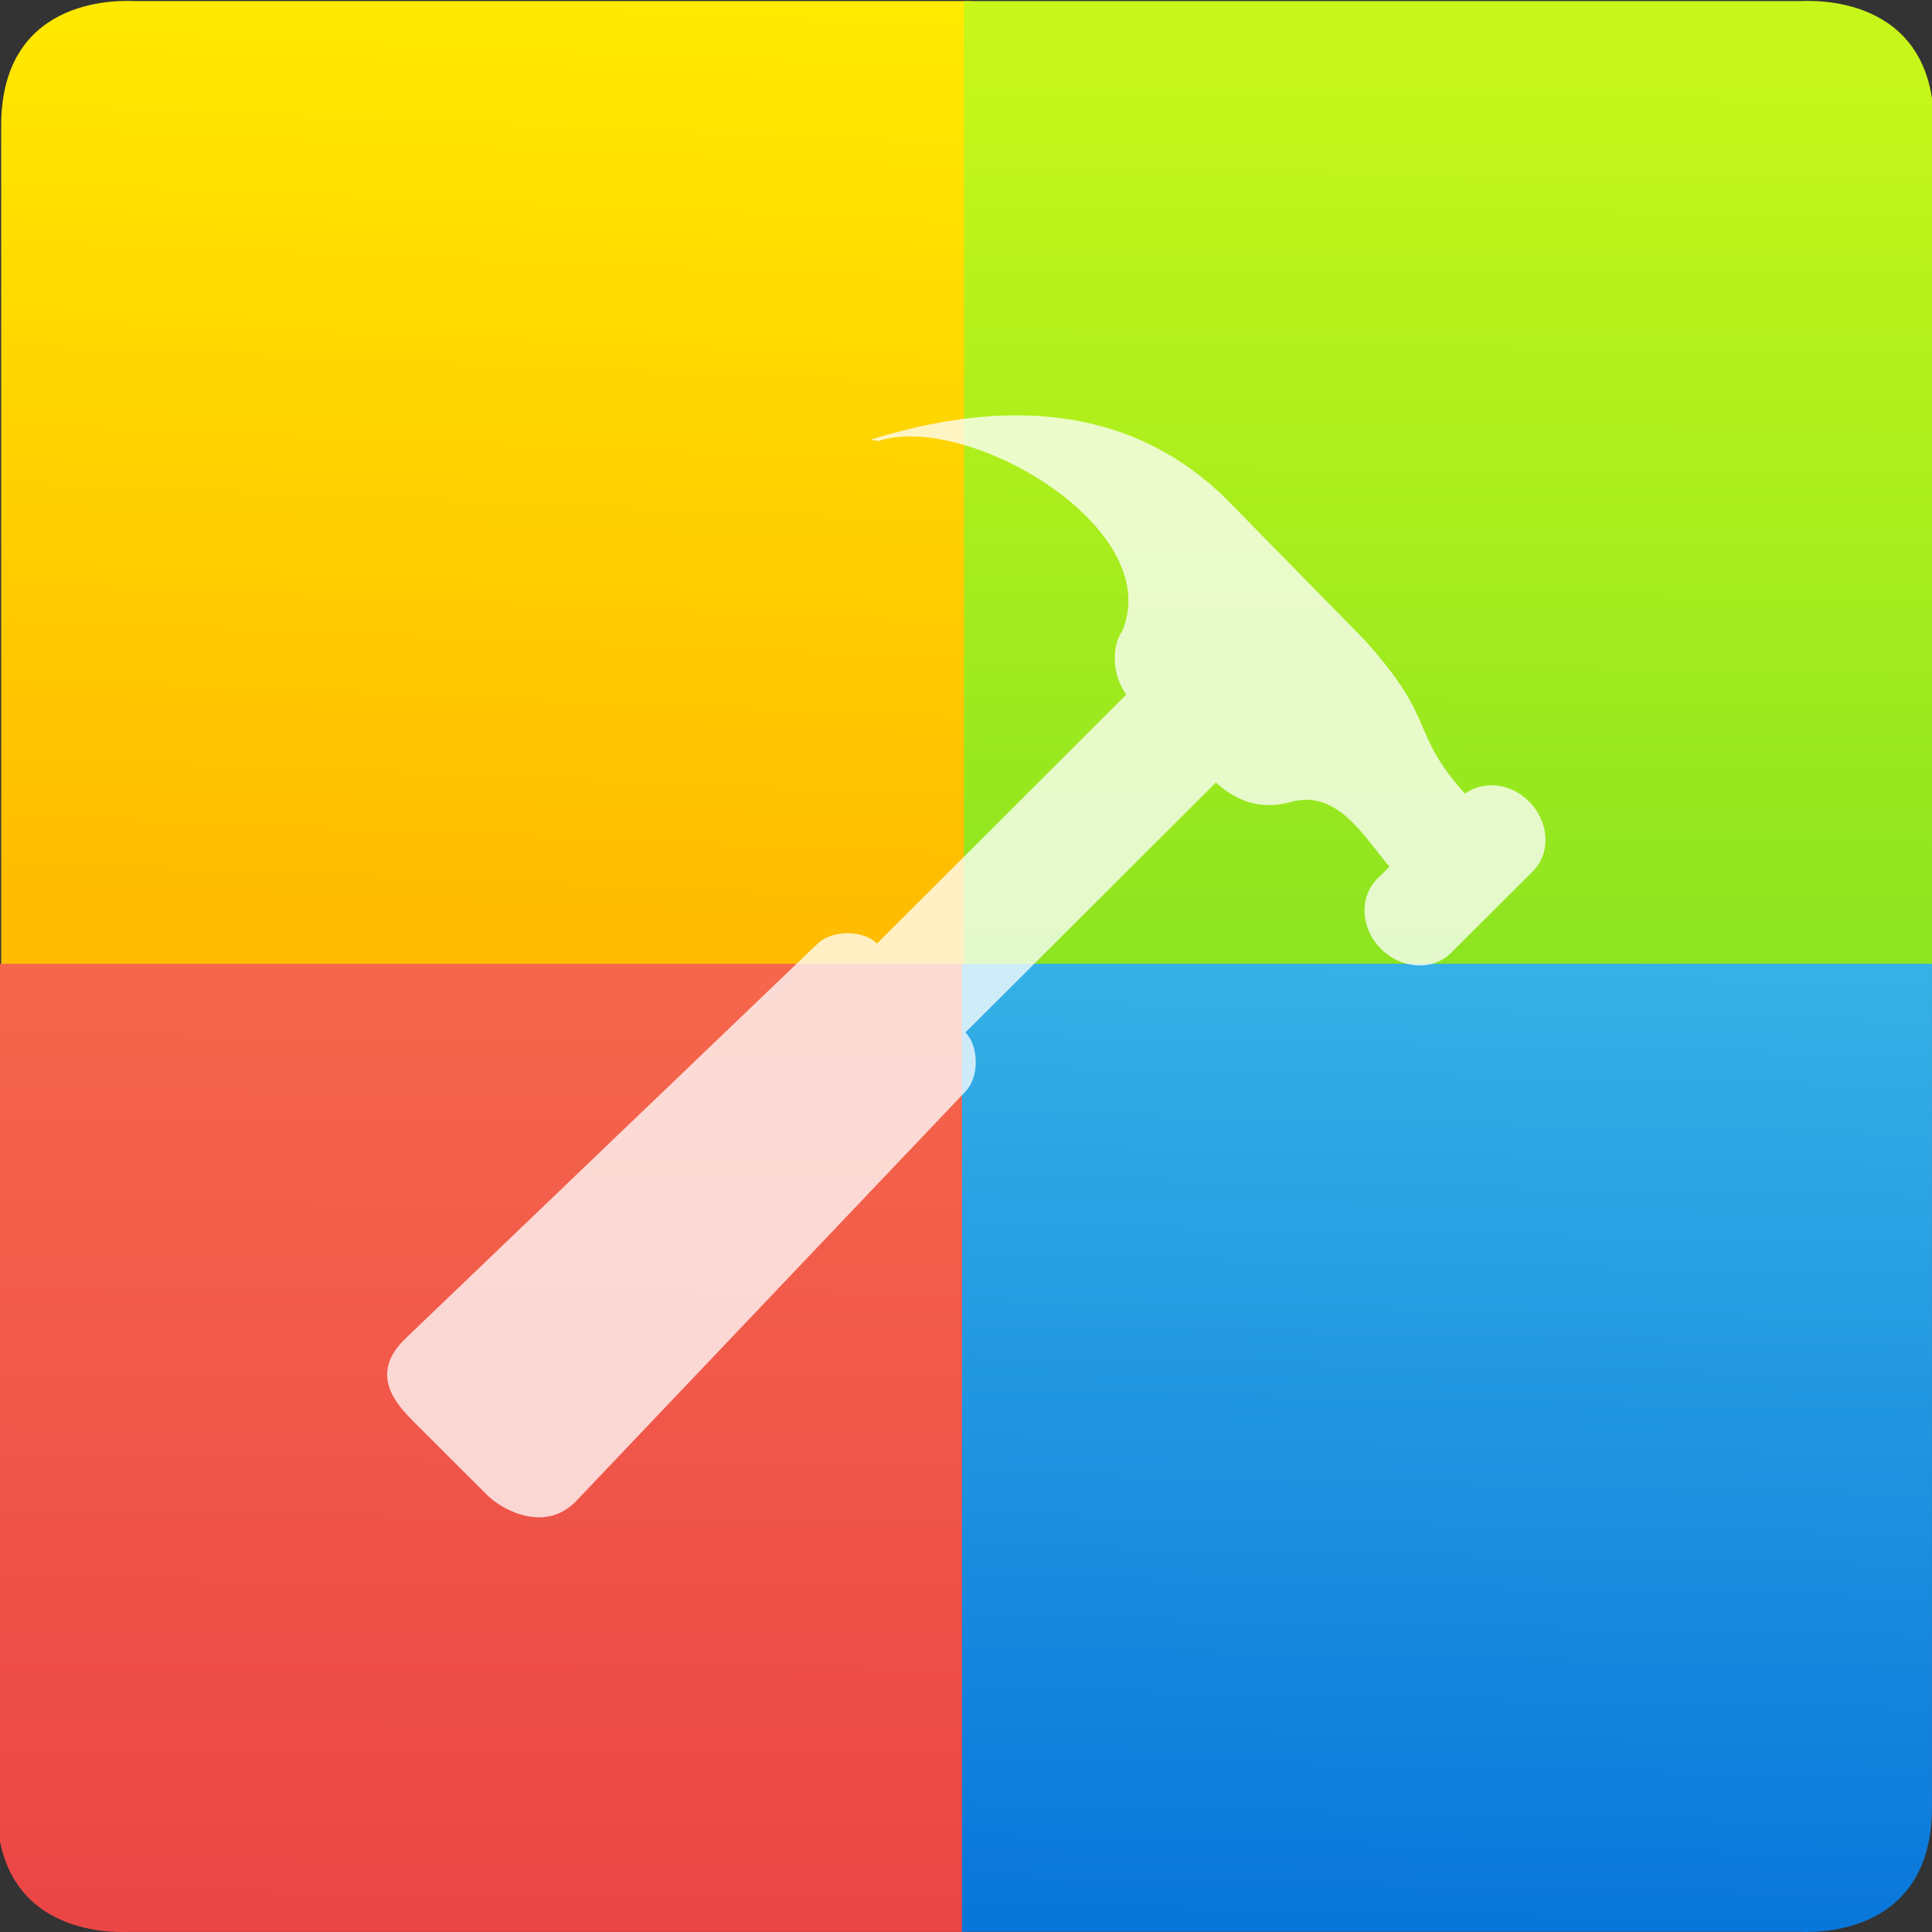 <?xml version="1.0" encoding="UTF-8" standalone="yes"?><svg xmlns="http://www.w3.org/2000/svg" viewBox="0 0 48 48"><rect x="0" y="0" width="48" height="48" fill="#333333" stroke="none"/><defs><linearGradient id="3" gradientUnits="userSpaceOnUse" gradientTransform="matrix(.408-0.0 0.0.389 36.647-88.77)" x1="23.69" y1="264.74" x2="24.303" y2="154.71"><stop stop-color="#4fd127"/><stop offset="1" stop-color="#c6f61a"/></linearGradient><linearGradient id="2" gradientUnits="userSpaceOnUse" gradientTransform="matrix(.408-0.0 0.0.389 36.647-88.77)" x1="23.69" y1="264.74" x2="24.303" y2="154.71"><stop stop-color="#eb4646"/><stop offset="1" stop-color="#ff8651"/></linearGradient><linearGradient y2="147.64" x2="3.419" y1="204.55" x1=".967" gradientUnits="userSpaceOnUse" id="0" gradientTransform="matrix(.408-0.0 0.0.389 36.751-88.66)"><stop stop-color="#ffbc00"/><stop offset="1" stop-color="#ffec00"/></linearGradient><linearGradient gradientTransform="matrix(.408-0.0 0.0.389 36.647-88.77)" id="1" gradientUnits="userSpaceOnUse" x1="23.69" y1="264.74" x2="26.18" y2="157.46"><stop stop-color="#0976da"/><stop offset="1" stop-color="#5de5f0"/></linearGradient></defs><g transform="matrix(1 0 0 1-38.37 25.882)" enable-background="new"><g transform="matrix(1.066 0 0 1.066 12.839 6.423)" fill-rule="evenodd"><path d="m27.08-30.28h19.505v22.563h-22.608v-19.653c0-3.124 2.938-2.91 3.103-2.91" fill="url(#0)"/><path d="m26.978 14.721h19.505v-22.563h-22.608v19.653c0 3.124 2.938 2.91 3.103 2.91" fill="url(#2)"/><path d="m65.922-30.28h-19.505v22.563h22.608v-19.653c0-3.124-2.938-2.91-3.103-2.91" fill="url(#3)"/><path d="m65.875 14.72h-19.505v-22.563h22.608v19.653c0 3.124-2.938 2.91-3.103 2.91" fill="url(#1)"/></g><path d="m59.998-14.963l.19.04c2.207-.733 7.16 2.153 6.06 4.725-.28.404-.232 1.121.105 1.573l-6.194 6.185c-.347-.346-1.118-.339-1.473 0l-10.243 9.814c-.934.895-.2 1.655.195 2.056l1.837 1.834c.402.399 1.463.937 2.217.14l9.667-10.17c.337-.354.34-1.114 0-1.463 0 0 .005-.005 0-.005l6.219-6.205c.657.591 1.277.642 1.865.481 1.136-.31 1.769.799 2.449 1.61l-.307.302c-.454.459-.412 1.231.097 1.74.509.508 1.286.551 1.74.097l2.032-2.026c.454-.459.412-1.231-.1-1.737-.459-.461-1.126-.521-1.59-.192-1.393-1.56-.662-1.794-2.499-3.825l-3.443-3.511c-2.479-2.427-5.7-2.425-8.82-1.46" opacity=".9" fill="#fff" fill-opacity=".85"/></g></svg>